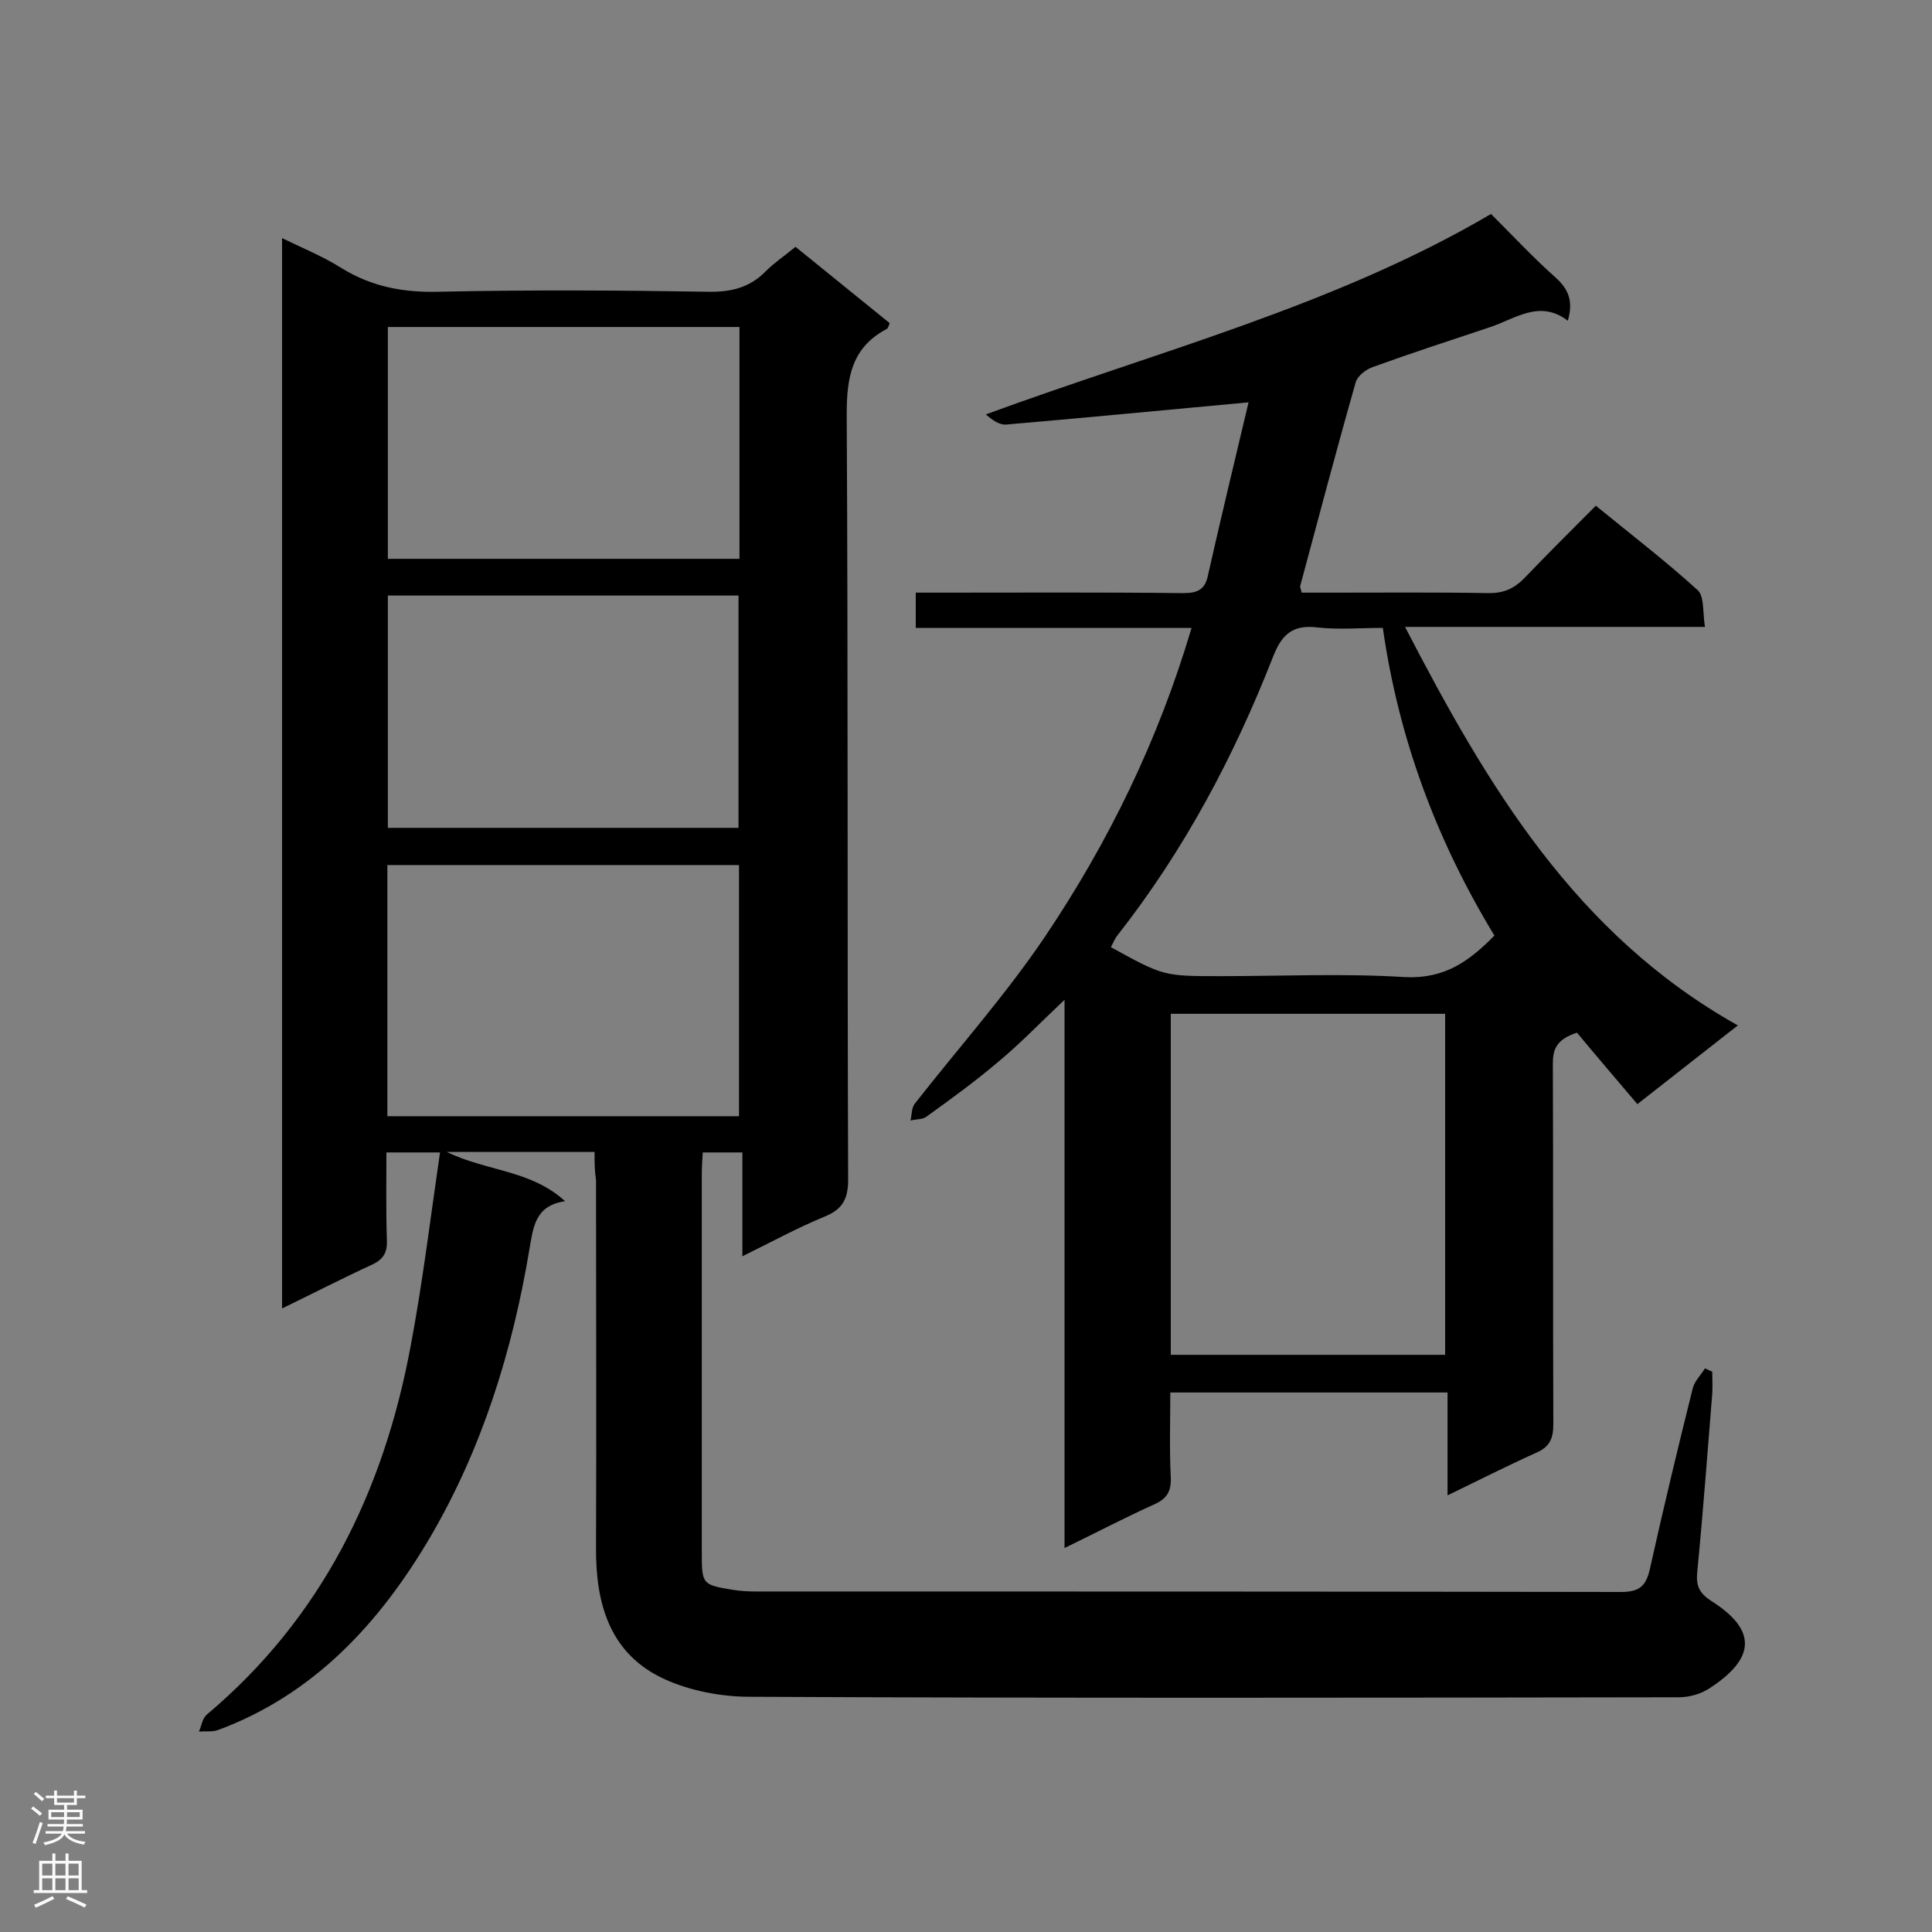 <svg enable-background="new 0 0 400 400" viewBox="0 0 400 400" xmlns="http://www.w3.org/2000/svg"><rect x="0" y="0" width="400" height="400" fill="#808080" stroke="none"/><path d="m123.1 238.5c-10.4 0-20.1 0-30.6 0 8.2 4 17.4 3.7 24.5 10.2-6.3.9-6.6 5.5-7.4 10-3.5 21-9.8 41.2-20.5 59.5-10.4 17.7-24 32.6-44 40-1.2.4-2.6.2-3.9.3.5-1.2.7-2.7 1.6-3.5 23.8-20 36.6-46.2 42.2-76.2 2.5-13.2 4.1-26.5 6.1-40.2-4.2 0-7.4 0-11.1 0 0 6.1-.1 12.2.1 18.2.1 2.5-.7 3.9-3 5-6.1 2.8-12.1 5.9-18.7 9.1 0-74 0-147.4 0-221.6 4.3 2.1 8.5 3.8 12.3 6.2 6.3 3.9 12.9 5.1 20.2 4.9 18.5-.4 37.1-.3 55.6 0 4.8.1 8.7-.8 12.1-4.3 1.7-1.7 3.8-3.1 6.1-5 6.5 5.3 13 10.5 19.5 15.8-.2.5-.3 1-.6 1.2-7.2 3.8-8.3 9.9-8.3 17.6.3 52.8.1 105.7.3 158.5 0 4.1-1.2 6.2-4.9 7.7-5.6 2.3-10.9 5.2-17 8.2 0-7.5 0-14.3 0-21.5-3 0-5.5 0-8.2 0-.1 1.6-.2 3-.2 4.4v78.2c0 6.9 0 6.9 6.7 8 1.4.2 2.9.3 4.3.3 59.8 0 119.5 0 179.3.1 3.8 0 5.2-1.2 6-4.8 2.8-12.6 5.8-25.1 8.9-37.5.4-1.4 1.7-2.7 2.5-4 .5.2 1 .5 1.5.7 0 1.5.1 3.1 0 4.6-1 12.3-1.9 24.5-3.1 36.8-.3 2.9.4 4.4 2.8 6 9.9 6.2 9 12.1-.2 18.1-1.8 1.2-4.2 1.9-6.4 1.9-64.1.1-128.2.2-192.3-.1-5.9 0-12.3-1.2-17.6-3.6-11.5-5.2-14.4-15.7-14.3-27.4.1-25.3 0-50.7 0-76-.3-1.9-.3-3.6-.3-5.8zm-42.9-7.4h72.8c0-17.4 0-34.7 0-52-24.4 0-48.6 0-72.8 0zm72.9-163.4c-24.5 0-48.7 0-72.8 0v48h72.8c0-16 0-31.8 0-48zm-72.8 55.6v48.1h72.6c0-16.2 0-32.2 0-48.1-24.4 0-48.4 0-72.6 0z" fill="#000001"/><path d="m258.5 83.3c-17.5 1.6-33.8 3.2-50.2 4.6-1.4.1-2.8-.9-4.2-2.1 35.7-13.1 72.5-22.6 104.6-41.5 4.7 4.7 8.8 9.1 13.3 13.1 2.7 2.4 3.8 4.9 2.6 9-5.9-4.5-11-.3-16.3 1.4-8.1 2.7-16.1 5.3-24.1 8.2-1.4.5-3.1 1.8-3.5 3.1-4 14-7.7 28.1-11.5 42.2-.1.2.1.5.3 1.4h5.8c11 0 22-.1 33 .1 3 0 5.1-.9 7.2-3 4.8-5 9.7-9.9 14.9-15.1 7.2 5.9 14.4 11.4 21.1 17.5 1.4 1.3 1 4.7 1.5 7.6-21 0-41.2 0-62.1 0 17 32.8 35.2 63.6 68.9 82.5-7 5.5-13.4 10.5-20.8 16.3-4.4-5.2-8.7-10.2-12.5-14.8-4.3 1.4-5 3.5-5 6.4.1 24.9 0 49.8.1 74.7 0 3-.8 4.7-3.6 5.9-6 2.7-11.9 5.7-18.3 8.8 0-7.4 0-14.2 0-21.3-19.1 0-38 0-57.4 0 0 5.8-.2 11.7.1 17.6.1 2.9-.8 4.4-3.5 5.6-6 2.7-11.9 5.8-18.5 9 0-38 0-75.3 0-113.5-5.1 4.8-9.2 9.1-13.8 12.9-4.7 4-9.8 7.7-14.8 11.3-.8.6-2.2.5-3.3.8.3-1.2.2-2.6.9-3.5 9-11.5 18.8-22.5 26.9-34.5 13.2-19.6 23.5-40.7 30.4-64-19.3 0-38 0-57.1 0 0-2.4 0-4.5 0-7.3h4.6c16.9 0 33.9-.1 50.8.1 2.9 0 4.5-.7 5.1-3.7 2.7-12 5.6-24 8.4-35.8zm-16.1 197.2h56.8c0-23.7 0-47.1 0-70.6-19.1 0-38 0-56.8 0zm67-86.8c-11.9-19.6-19.8-40.6-23.1-63.7-4.7 0-9.2.4-13.6-.1-5-.6-7.3 1.4-9.1 6-8.1 20.7-18.4 40.1-32.2 57.7-.6.7-.9 1.6-1.4 2.5 10.9 6 10.9 6 22.7 6 12.7 0 25.5-.6 38.2.2 8.2.4 13.3-3.3 18.5-8.6z" fill="#000001"/><g fill="#fafafa"><path d="m6.44 374.46.42-.45c.65.47 1.27.95 1.85 1.44l-.45.49c-.65-.56-1.25-1.06-1.82-1.48m.93 7.33-.63-.26c.55-1.36 1.05-2.8 1.52-4.33.19.1.38.19.59.27-.46 1.29-.95 2.73-1.48 4.32m-.38-10.38.44-.42c.43.34 1.01.82 1.74 1.44l-.49.49c-.53-.51-1.09-1.01-1.69-1.51m2.5.35h1.72v-1.04h.59v1.04h3.52v-1.04h.59v1.04h1.75v.53h-1.75v1.42h-2.03v.97h3.22v2.03h-3.24c0 .35-.01.66-.03.93h3.32v.53h-3.37c-.03.27-.08.58-.15.94h3.96v.53h-3.71c.67.92 1.93 1.48 3.79 1.68-.13.24-.23.44-.29.59-2.13-.38-3.48-1.08-4.04-2.12-.43.97-1.77 1.72-4.03 2.23-.09-.19-.2-.37-.33-.55 2.1-.42 3.37-1.03 3.81-1.83h-3.36v-.53h3.58c.08-.29.13-.61.16-.94h-3.33v-.53h3.39c.02-.27.04-.58.04-.93h-3.23v-2.03h3.25v-.97h-2.07v-1.42h-1.73zm1.12 3.44v1h2.65c.01-.3.02-.44.01-.4v-.25-.35zm1.19-2h3.52v-.91h-3.52zm4.71 2h-2.63v.59c0 .15-.01.28-.01.4h2.64z"/><path d="m13.56 383.74h.63v1.52h2.72v6.07h1.13v.6h-11.06v-.6h1.13v-6.07h2.73v-1.52h.63v1.52h2.1v-1.52zm-2.69 8.83.38.56c-1.24.63-2.53 1.25-3.85 1.85-.1-.21-.21-.42-.34-.63 1.36-.55 2.63-1.15 3.81-1.78m-2.13-4.27h2.1v-2.45h-2.1zm0 3.04h2.1v-2.46h-2.1zm2.72-3.04h2.1v-2.45h-2.1zm0 3.04h2.1v-2.46h-2.1zm6.07 3.6c-1.41-.71-2.7-1.3-3.86-1.78l.35-.56c1.45.62 2.75 1.19 3.88 1.72zm-1.25-9.09h-2.1v2.45h2.1zm-2.09 5.49h2.1v-2.46h-2.1z"/></g></svg>